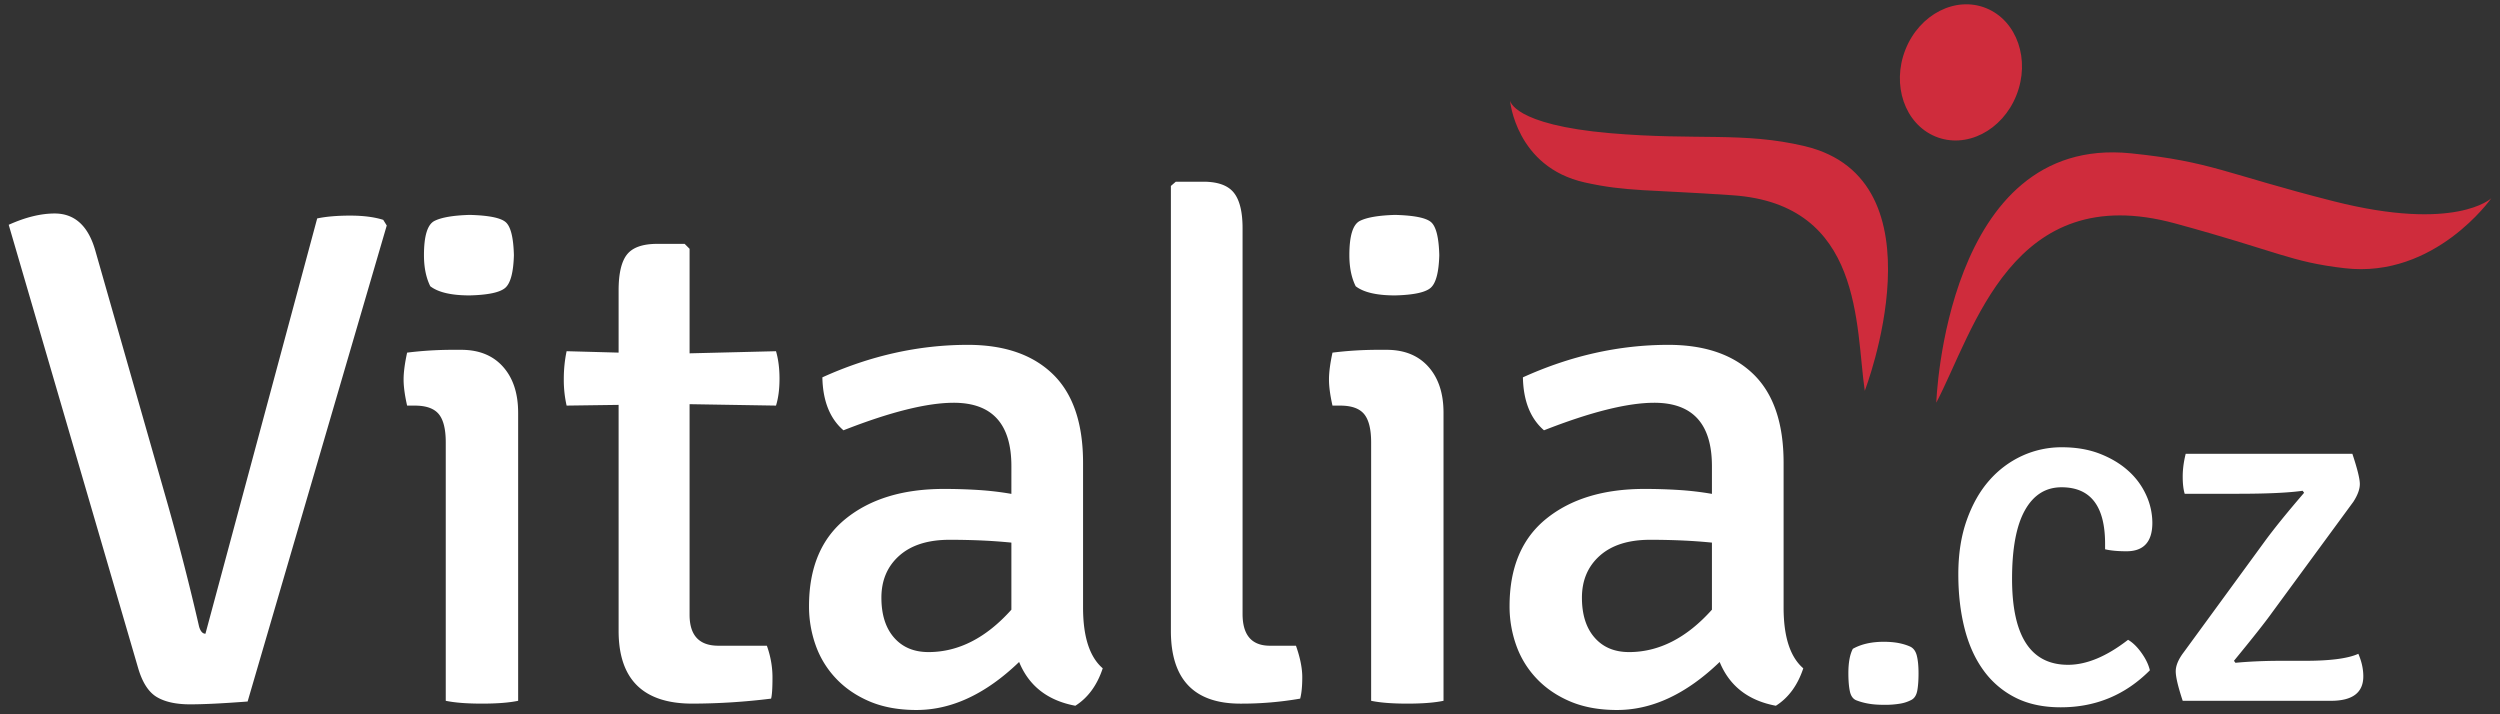 <?xml version="1.0" encoding="UTF-8"?>
<svg xmlns="http://www.w3.org/2000/svg" width="189" height="54" fill="none">
  <rect width="100%" height="100%" fill="#333333" stroke="none"/>
  <path d="M146.384 30.441s.67-20.283 14.709-18.85c6.107.625 7.149 1.546 15.328 3.623 9.228 2.342 11.922-.225 11.922-.225s-4.26 6.078-11.077 5.289c-4.118-.478-4.966-1.246-12.84-3.39-12.31-3.35-15.181 8.09-18.042 13.553zm-5.407-.897s6.146-15.96-4.546-18.496c-4.65-1.105-8.17-.415-14.707-.98-7.373-.638-7.568-2.473-7.568-2.473s.437 5.033 5.65 6.197c3.152.704 4.86.533 11.186.97 9.892.684 9.27 9.936 9.985 14.782zm3.077-25.804c-1.065 2.676-.053 5.621 2.262 6.579 2.315.957 5.057-.438 6.123-3.114 1.067-2.677.054-5.621-2.262-6.578-2.316-.956-5.057.437-6.123 3.113z" fill="#CF2C3C"></path>
  <path d="m15.532 47.909 8.447-31.395c.672-.142 1.505-.214 2.496-.214.991 0 1.824.107 2.497.32l.266.428L18.72 53.034c-1.842.142-3.294.214-4.356.214-1.062 0-1.904-.187-2.523-.56-.62-.375-1.09-1.113-1.408-2.217L.658 16.994c1.263-.569 2.421-.854 3.474-.854 1.509 0 2.53.926 3.065 2.776L12.7 38.191a193.225 193.225 0 0 1 2.352 9.183c.106.357.266.535.48.535zm23.64-16.712V52.98c-.674.142-1.586.214-2.737.214-1.15 0-2.063-.072-2.736-.214V33.44c0-.996-.177-1.708-.53-2.136-.355-.427-.957-.64-1.807-.64h-.584c-.178-.783-.266-1.442-.266-1.976s.088-1.21.266-2.029a27.825 27.825 0 0 1 3.347-.213h.743c1.346 0 2.4.427 3.161 1.281.761.855 1.142 2.012 1.142 3.47zM32.53 21.64c-.319-.641-.478-1.424-.478-2.35 0-1.459.266-2.322.797-2.59.531-.266 1.416-.417 2.656-.453 1.416.036 2.319.213 2.709.534.39.32.602 1.157.637 2.509-.035 1.282-.248 2.1-.637 2.456-.39.356-1.293.552-2.71.587-1.38 0-2.372-.23-2.974-.693zm26.136 4.911c.177.606.265 1.3.265 2.083 0 .783-.088 1.46-.265 2.029l-6.534-.107v15.918c0 1.562.725 2.342 2.178 2.342h3.665c.284.793.425 1.594.425 2.405 0 .811-.035 1.343-.106 1.595a48.94 48.94 0 0 1-5.95.378c-3.718 0-5.577-1.832-5.577-5.499V30.609l-3.931.054a8.767 8.767 0 0 1-.213-2.003c0-.729.07-1.432.213-2.109l3.931.107V21.96c0-1.282.212-2.19.637-2.723.425-.534 1.187-.801 2.285-.801h2.071l.372.374v7.902l6.534-.16zm24.7 23.974c-.424 1.281-1.115 2.225-2.07 2.83-2.09-.392-3.507-1.495-4.25-3.31-2.516 2.42-5.1 3.63-7.757 3.63-1.346 0-2.523-.214-3.532-.64-1.01-.428-1.86-1.006-2.55-1.736a7.055 7.055 0 0 1-1.54-2.51 8.734 8.734 0 0 1-.505-2.963c0-2.918.93-5.126 2.789-6.62 1.859-1.496 4.33-2.243 7.41-2.243.885 0 1.753.027 2.603.08.85.054 1.682.152 2.497.294V35.24c0-3.193-1.453-4.791-4.356-4.791-2.019 0-4.8.694-8.34 2.082-1.028-.889-1.56-2.224-1.594-4.004 3.612-1.637 7.278-2.456 10.996-2.456 2.762 0 4.905.739 6.428 2.215 1.522 1.478 2.284 3.711 2.284 6.701v10.945c0 2.209.496 3.739 1.488 4.593zm-13.173-1.228c2.266 0 4.356-1.068 6.268-3.204v-5.072a41.885 41.885 0 0 0-2.23-.16 54.63 54.63 0 0 0-2.444-.053c-1.63 0-2.895.4-3.798 1.2-.903.802-1.355 1.861-1.355 3.178 0 1.281.319 2.288.956 3.017.637.73 1.505 1.094 2.603 1.094zm25.816-.48h1.966c.318.9.477 1.694.477 2.378 0 .685-.053 1.225-.159 1.621a25.802 25.802 0 0 1-4.515.379c-3.506 0-5.259-1.833-5.259-5.5V14.057l.372-.32h2.072c1.097 0 1.867.276 2.31.827.443.55.665 1.448.665 2.692v29.161c0 1.6.69 2.4 2.071 2.4zm13.121-17.62V52.98c-.673.142-1.586.214-2.736.214-1.151 0-2.063-.072-2.736-.214V33.44c0-.996-.178-1.708-.531-2.136-.354-.427-.956-.64-1.806-.64h-.585c-.177-.783-.265-1.442-.265-1.976s.088-1.21.265-2.029a27.841 27.841 0 0 1 3.347-.213h.744c1.345 0 2.398.427 3.16 1.281.762.855 1.143 2.012 1.143 3.47zm-6.64-9.557c-.319-.641-.478-1.424-.478-2.35 0-1.459.265-2.322.796-2.59.532-.266 1.416-.417 2.657-.453 1.415.036 2.319.213 2.709.534.389.32.602 1.157.637 2.509-.035 1.282-.248 2.1-.637 2.456-.39.356-1.293.552-2.709.587-1.382 0-2.374-.23-2.975-.693zm33.838 28.885c-.425 1.281-1.116 2.225-2.072 2.83-2.09-.392-3.506-1.495-4.25-3.31-2.515 2.42-5.099 3.63-7.755 3.63-1.347 0-2.524-.214-3.533-.64-1.009-.428-1.859-1.006-2.55-1.736a7.045 7.045 0 0 1-1.54-2.51 8.735 8.735 0 0 1-.505-2.963c0-2.918.93-5.126 2.789-6.62 1.859-1.496 4.329-2.243 7.41-2.243a41.6 41.6 0 0 1 2.603.08c.85.054 1.682.152 2.497.294V35.24c0-3.193-1.453-4.791-4.356-4.791-2.019 0-4.8.694-8.34 2.082-1.028-.889-1.559-2.224-1.594-4.004 3.612-1.637 7.278-2.456 10.996-2.456 2.762 0 4.905.739 6.428 2.215 1.522 1.478 2.284 3.711 2.284 6.701v10.945c0 2.209.496 3.739 1.488 4.593zm-13.174-1.228c2.266 0 4.356-1.068 6.268-3.204v-5.072a41.95 41.95 0 0 0-2.231-.16 54.668 54.668 0 0 0-2.444-.053c-1.629 0-2.895.4-3.798 1.2-.903.802-1.355 1.861-1.355 3.178 0 1.281.319 2.288.957 3.017.637.73 1.504 1.094 2.603 1.094zm16.922-.248c.626-.352 1.404-.53 2.332-.53.426 0 .802.033 1.128.095.325.064.614.152.865.265.251.113.42.34.508.68.087.34.132.788.132 1.343 0 .53-.032.964-.094 1.304-.063.34-.207.574-.433.7a2.79 2.79 0 0 1-.827.283 6.764 6.764 0 0 1-1.242.095c-.476 0-.884-.032-1.222-.095a4.711 4.711 0 0 1-.884-.245c-.251-.101-.414-.328-.489-.681-.075-.353-.113-.807-.113-1.361 0-.807.113-1.424.339-1.853zm19.069-7.523v-.416c0-2.848-1.097-4.272-3.292-4.272-1.198 0-2.12.58-2.769 1.739-.649 1.16-.972 2.886-.972 5.18 0 4.335 1.411 6.502 4.234 6.502 1.399 0 2.911-.63 4.535-1.89.35.202.688.529 1.012.983.325.453.538.895.638 1.323-1.856 1.865-4.1 2.797-6.734 2.797-1.329 0-2.476-.245-3.441-.737a6.657 6.657 0 0 1-2.407-2.06c-.64-.882-1.117-1.94-1.43-3.176-.313-1.235-.47-2.596-.47-4.083 0-1.537.213-2.905.64-4.102.426-1.197.996-2.199 1.711-3.006a7.397 7.397 0 0 1 2.482-1.852 7.14 7.14 0 0 1 2.991-.643c1.078 0 2.037.164 2.877.491.84.328 1.555.756 2.144 1.286a5.485 5.485 0 0 1 1.354 1.833 5.06 5.06 0 0 1 .47 2.099c0 1.436-.652 2.154-1.956 2.154-.651 0-1.191-.05-1.617-.15zm5.943 7.788 6.132-8.393c.701-.958 1.692-2.18 2.971-3.667l-.113-.152c-1.053.152-2.708.227-4.965.227h-3.949c-.101-.327-.151-.762-.151-1.304s.075-1.116.226-1.72h12.6c.377 1.134.565 1.896.565 2.287 0 .39-.164.838-.489 1.342l-6.131 8.355c-.502.706-1.467 1.928-2.896 3.668l.112.15c1.078-.1 2.232-.15 3.461-.15h1.805c1.906 0 3.247-.176 4.025-.53.25.58.376 1.147.376 1.702 0 1.235-.815 1.852-2.445 1.852h-11.209c-.351-1.059-.527-1.802-.527-2.23 0-.429.201-.908.602-1.437z" fill="#fff"></path>
</svg>
